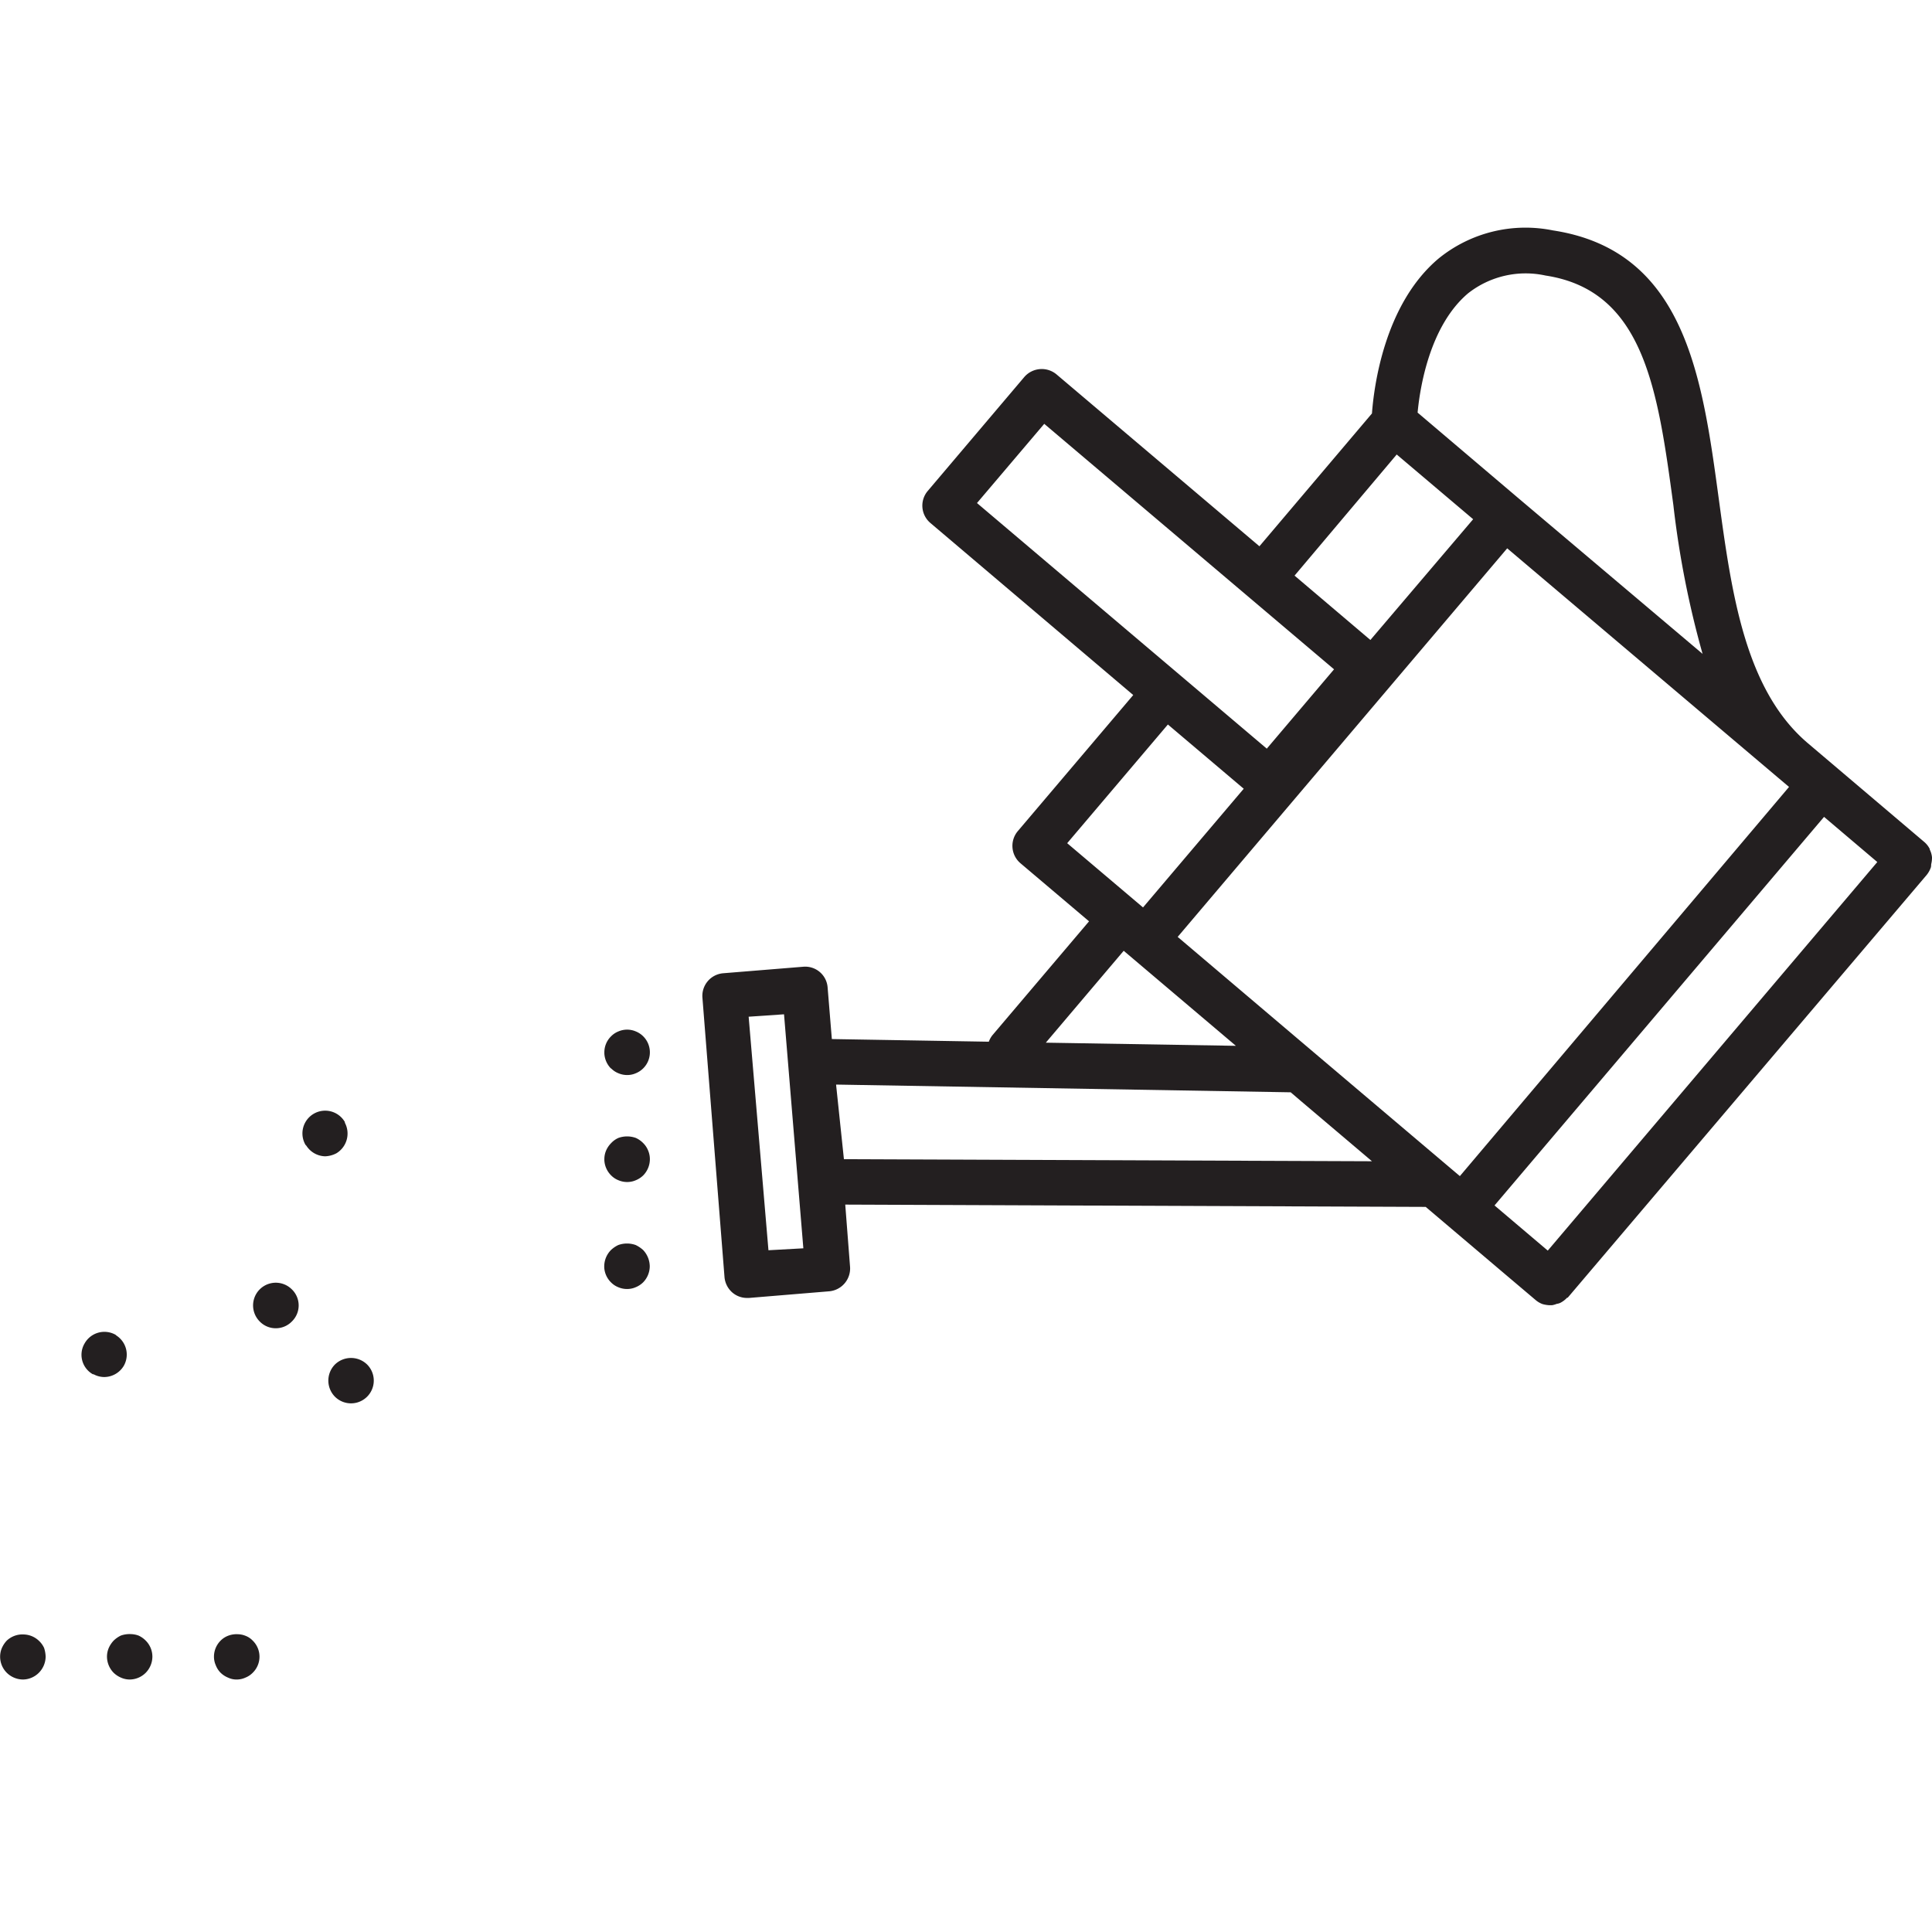 <svg id="Layer_1" data-name="Layer 1" xmlns="http://www.w3.org/2000/svg" viewBox="0 0 160 160"><defs><style>.cls-1{fill:none;}.cls-2{fill:#231f20;}</style></defs><title>watering-can</title><path class="cls-1" d="M125.82,41.32h0L141,54.15a77.92,77.92,0,0,1-2.35-12.33c-1.29-9.52-2.41-17.75-10.58-19a7.71,7.71,0,0,0-6.45,1.48c-3.18,2.65-4,7.83-4.17,9.87Z"/><rect class="cls-1" x="62.83" y="84.05" width="2.9" height="19.44" transform="translate(-7.48 5.59) rotate(-4.71)"/><polygon class="cls-1" points="93.06 78.74 86.61 86.35 102.36 86.61 93.06 78.74"/><polygon class="cls-1" points="106.89 90.46 69.24 89.82 69.89 96 113.62 96.17 107.72 91.17 106.89 90.46"/><path class="cls-2" d="M159.94,71.54A2.24,2.24,0,0,0,160,71a1.81,1.81,0,0,0-.19-.65.11.11,0,0,0,0-.05,1.85,1.85,0,0,0-.46-.58l-9.63-8.17c-5.23-4.44-6.32-12.48-7.38-20.25-1.37-10.1-2.79-20.55-13.74-22.22a11.41,11.41,0,0,0-9.45,2.32c-4.51,3.78-5.37,10.65-5.53,12.84l-9.32,11L87.49,31a1.91,1.91,0,0,0-2.66.22l-8,9.44a1.88,1.88,0,0,0,.22,2.65l16.8,14.25L84.29,68.83a1.89,1.89,0,0,0,.22,2.66l5.68,4.81-8,9.43a1.91,1.91,0,0,0-.3.54l-13-.22-.35-4.27a1.86,1.86,0,0,0-2-1.72l-6.64.54a1.88,1.88,0,0,0-1.73,2L60,105.76a1.91,1.91,0,0,0,.66,1.29,1.86,1.86,0,0,0,1.21.44h.16l6.64-.55a1.9,1.9,0,0,0,1.73-2L70,99.76l48.07.19,6.5,5.51,2.6,2.2a1.88,1.88,0,0,0,.58.34,2.71,2.71,0,0,0,.51.09l.13,0h.15a1.66,1.66,0,0,0,.38-.11,1,1,0,0,0,.29-.08,2,2,0,0,0,.57-.43l.05,0,29.72-35a2.08,2.08,0,0,0,.36-.65C159.94,71.67,159.92,71.61,159.94,71.54Zm-96.3,32L62,84.2,64.93,84l1.6,19.38ZM120,96.64h0l-11.19-9.48h0L97.53,77.59l27.29-32.18,22.44,19,0,0h0l.9.76L120.9,97.4Zm-4.33-59L122,43l-8.51,10-6.28-5.33ZM103,65.32l-8.34,9.83-6.28-5.32L96.72,60Zm48.06,2.33,4.41,3.74-27.29,32.18-4.41-3.74ZM110.48,55.43,104.91,62l-24-20.34,5.57-6.56ZM121.57,24.3A7.71,7.71,0,0,1,128,22.82c8.17,1.25,9.29,9.48,10.58,19A77.92,77.92,0,0,0,141,54.15L125.82,41.32h0l-8.42-7.15C117.59,32.13,118.39,27,121.57,24.3ZM93.06,78.74l9.29,7.87-15.74-.26ZM69.89,96l-.65-6.18,37.65.64.83.71,5.9,5Z"/><path class="cls-2" d="M50.61,88.48a1.75,1.75,0,0,0,.6.4,1.86,1.86,0,0,0,.72.15,1.77,1.77,0,0,0,.73-.15,1.87,1.87,0,0,0,0-3.46,1.83,1.83,0,0,0-1.45,0,1.75,1.75,0,0,0-.6.4,1.85,1.85,0,0,0-.56,1.33s0,.06,0,.09a1.9,1.9,0,0,0,.54,1.24Z"/><path class="cls-2" d="M27.86,95.51a1.91,1.91,0,0,0,.7-2.53s0,0,0-.06a1.88,1.88,0,0,0-3.26,1.89s0,0,.07.07a1.9,1.9,0,0,0,1.56.88A2.17,2.17,0,0,0,27.86,95.51Z"/><path class="cls-2" d="M10.24,113.13h0a1.88,1.88,0,0,0-.59-2.52l-.08-.07a1.88,1.88,0,0,0-2.56.71,1.85,1.85,0,0,0,.68,2.56l.06,0a1.87,1.87,0,0,0,.89.23A1.9,1.9,0,0,0,10.24,113.13Z"/><path class="cls-2" d="M2,135.36a1.9,1.9,0,0,0-1.44.51,2.17,2.17,0,0,0-.4.6,1.83,1.83,0,0,0-.15.73,1.88,1.88,0,0,0,.55,1.33,1.93,1.93,0,0,0,1.33.56,1.89,1.89,0,0,0,1.33-.56,1.93,1.93,0,0,0,.56-1.33,2.54,2.54,0,0,0-.13-.73,1.91,1.91,0,0,0-.43-.59h0A1.89,1.89,0,0,0,2,135.36Z"/><path class="cls-2" d="M50.61,97.34h0a1.75,1.75,0,0,0,.6.4,1.86,1.86,0,0,0,.72.15,1.77,1.77,0,0,0,.73-.15,1.9,1.9,0,0,0,.61-.4A1.92,1.92,0,0,0,53.82,96a1.83,1.83,0,0,0-.15-.73,1.8,1.8,0,0,0-.4-.6,2,2,0,0,0-.61-.43,2.13,2.13,0,0,0-1.45,0,1.84,1.84,0,0,0-.6.43,2,2,0,0,0-.41.6,1.83,1.83,0,0,0-.15.73s0,.06,0,.09A1.9,1.9,0,0,0,50.61,97.34Z"/><path class="cls-2" d="M22.82,110a1.85,1.85,0,0,0,1.35-.56h0a1.85,1.85,0,0,0,0-2.66,1.88,1.88,0,0,0-2.66,2.66A1.84,1.84,0,0,0,22.82,110Z"/><path class="cls-2" d="M12.07,135.87a2,2,0,0,0-.6-.42,2,2,0,0,0-.63-.12,2.17,2.17,0,0,0-.83.12,2.24,2.24,0,0,0-.6.42,2.17,2.17,0,0,0-.4.6,1.83,1.83,0,0,0-.15.73,1.92,1.92,0,0,0,.55,1.33,2,2,0,0,0,.6.4,1.79,1.79,0,0,0,.73.16,1.89,1.89,0,0,0,1.33-.56,1.92,1.92,0,0,0,.55-1.33,1.88,1.88,0,0,0-.55-1.33Z"/><path class="cls-2" d="M50.6,106.2h0a1.75,1.75,0,0,0,.6.4,1.86,1.86,0,0,0,.72.15,1.77,1.77,0,0,0,.73-.15,1.9,1.9,0,0,0,.61-.4,1.92,1.92,0,0,0,.55-1.33,2,2,0,0,0-.55-1.35,2.61,2.61,0,0,0-.61-.41,2.13,2.13,0,0,0-1.45,0,2.36,2.36,0,0,0-.6.41,1.93,1.93,0,0,0-.56,1.35s0,.06,0,.09A1.89,1.89,0,0,0,50.6,106.2Z"/><path class="cls-2" d="M27.74,113a1.9,1.9,0,0,0,0,2.67A1.88,1.88,0,1,0,30.4,113,1.91,1.91,0,0,0,27.74,113Z"/><path class="cls-2" d="M20.33,135.47a1.77,1.77,0,0,0-.63-.13,1.94,1.94,0,0,0-.82.13,1.75,1.75,0,0,0-.61.4,1.88,1.88,0,0,0-.55,1.33,1.74,1.74,0,0,0,.15.71,1.79,1.79,0,0,0,.4.62,1.9,1.9,0,0,0,.61.4,1.61,1.61,0,0,0,.72.16,1.72,1.72,0,0,0,.73-.16,1.75,1.75,0,0,0,.6-.4,1.86,1.86,0,0,0,0-2.66h0A1.62,1.62,0,0,0,20.33,135.47Z"/></svg>